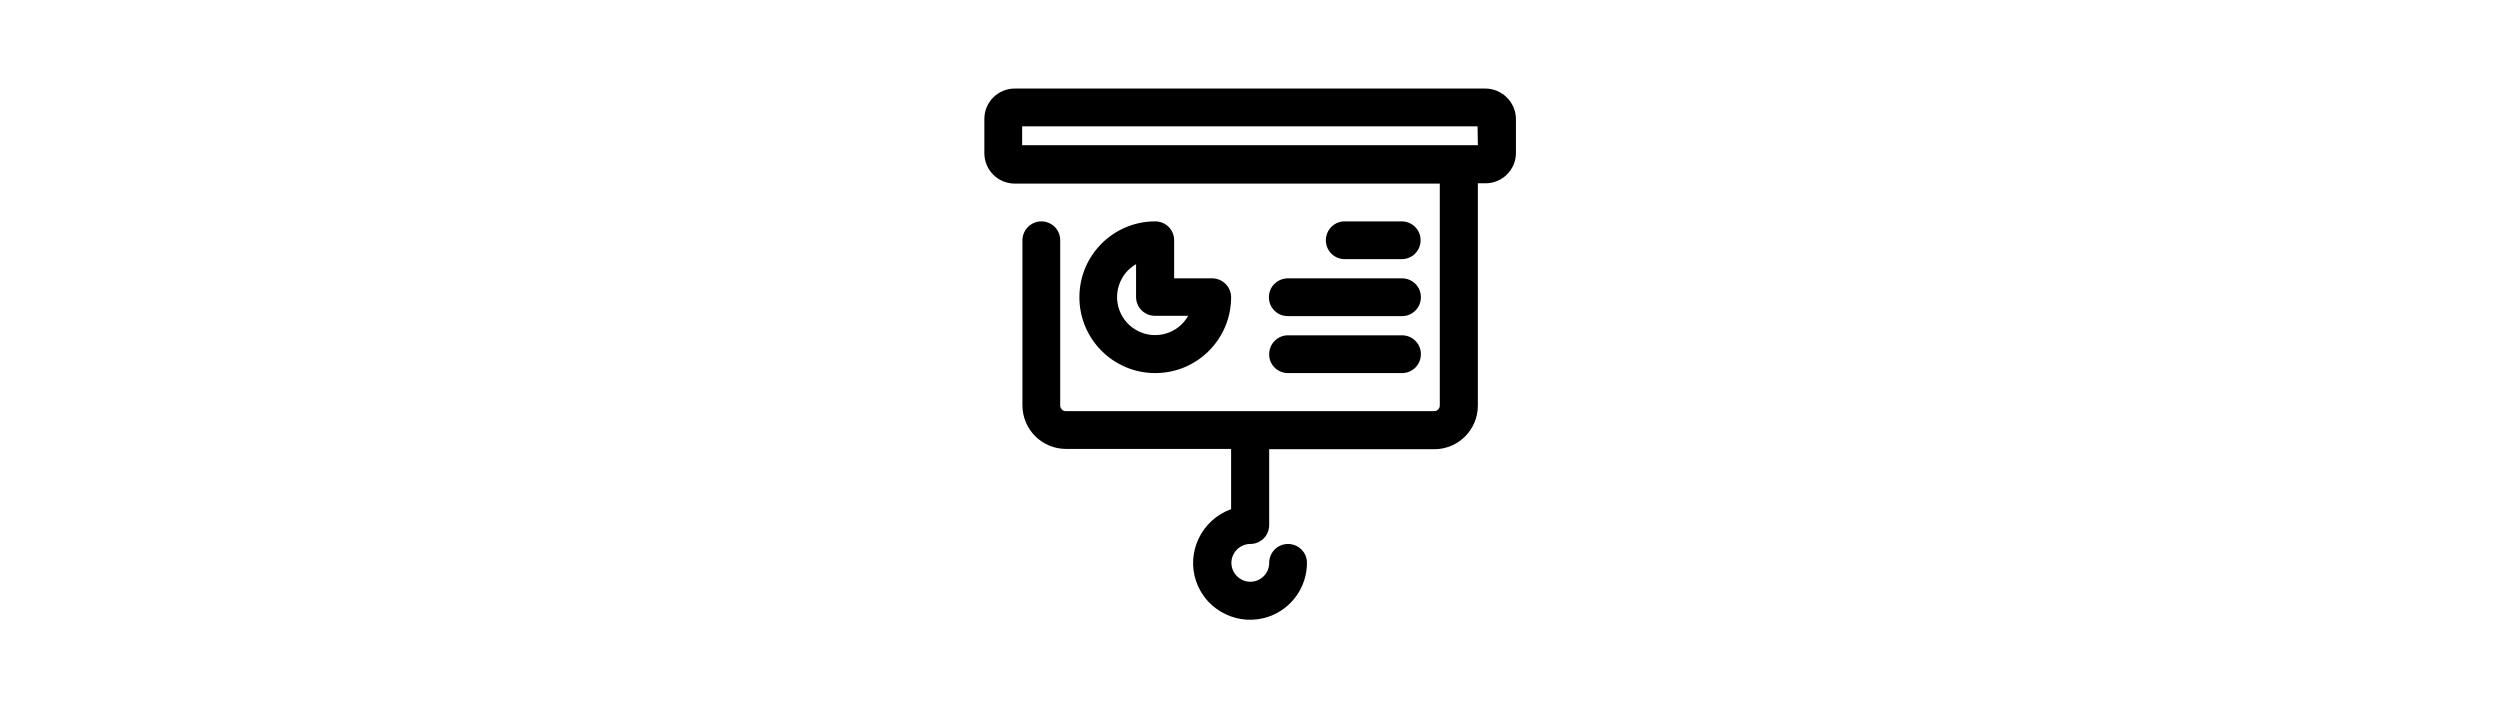 <?xml version="1.0" encoding="UTF-8"?> <svg xmlns="http://www.w3.org/2000/svg" xmlns:xlink="http://www.w3.org/1999/xlink" version="1.1" id="Ebene_1" x="0px" y="0px" viewBox="0 0 847 240" style="enable-background:new 0 0 847 240;" xml:space="preserve"> <g> <path id="Pfad_111" d="M503.2,30H343.8c-5.7,0-10.3,4.6-10.3,10.3l0,0v11.6c0,5.7,4.6,10.3,10.3,10.3l0,0h144v75.2 c0,1.1-0.9,1.9-1.9,1.9H361.1c-1.1,0-1.9-0.9-1.9-1.9V81.4c0-3.6-2.9-6.4-6.4-6.4c-3.5,0-6.4,2.9-6.4,6.4v55.9 c0,8.2,6.6,14.8,14.8,14.8h55.9v20.4c-10,3.6-15.3,14.6-11.8,24.6s14.6,15.3,24.6,11.8c7.7-2.7,12.9-10,12.9-18.2 c0-3.6-2.9-6.4-6.4-6.4c-3.6,0-6.4,2.9-6.4,6.4c0,0,0,0,0,0c0,3.6-2.9,6.4-6.4,6.4s-6.4-2.9-6.4-6.4s2.9-6.4,6.4-6.4l0,0 c3.6,0,6.4-2.9,6.4-6.4v-25.7h55.9c8.2,0,14.8-6.6,14.8-14.8V62.1h2.6c5.7,0,10.3-4.6,10.3-10.3c0,0,0,0,0,0V40.2 C513.5,34.6,508.9,30,503.2,30C503.2,30,503.2,30,503.2,30z M500.7,49.2H346.3v-6.4h154.3L500.7,49.2z"></path> <path id="Pfad_112" d="M391.4,75c-14.2,0-25.7,11.5-25.7,25.7s11.5,25.7,25.7,25.7s25.7-11.5,25.7-25.7l0,0c0-3.5-2.9-6.4-6.4-6.4 h-12.9V81.4C397.8,77.8,394.9,75,391.4,75C391.4,75,391.4,75,391.4,75z M402.5,107.1c-3.5,6.1-11.4,8.3-17.6,4.7 c-6.1-3.5-8.3-11.4-4.7-17.6c1.1-2,2.8-3.6,4.7-4.7v11.1c0,3.6,2.9,6.4,6.4,6.4H402.5z"></path> <path id="Pfad_113" d="M474.9,87.8c3.6,0,6.4-2.9,6.4-6.4c0-3.6-2.9-6.4-6.4-6.4c0,0,0,0,0,0h-19.3c-3.6,0-6.4,2.9-6.4,6.4 c0,3.6,2.9,6.4,6.4,6.4c0,0,0,0,0,0H474.9z"></path> <path id="Pfad_114" d="M429.9,100.7c0,3.6,2.9,6.4,6.4,6.4H475c3.6,0,6.4-2.9,6.4-6.4c0-3.6-2.9-6.4-6.4-6.4c0,0,0,0,0,0h-38.6 C432.8,94.3,429.9,97.1,429.9,100.7z"></path> <path id="Pfad_115" d="M436.4,126.4H475c3.6,0,6.4-2.9,6.4-6.4c0-3.6-2.9-6.4-6.4-6.4c0,0,0,0,0,0h-38.6c-3.6,0-6.4,2.9-6.4,6.4 C429.9,123.5,432.8,126.4,436.4,126.4z"></path> </g> </svg> 